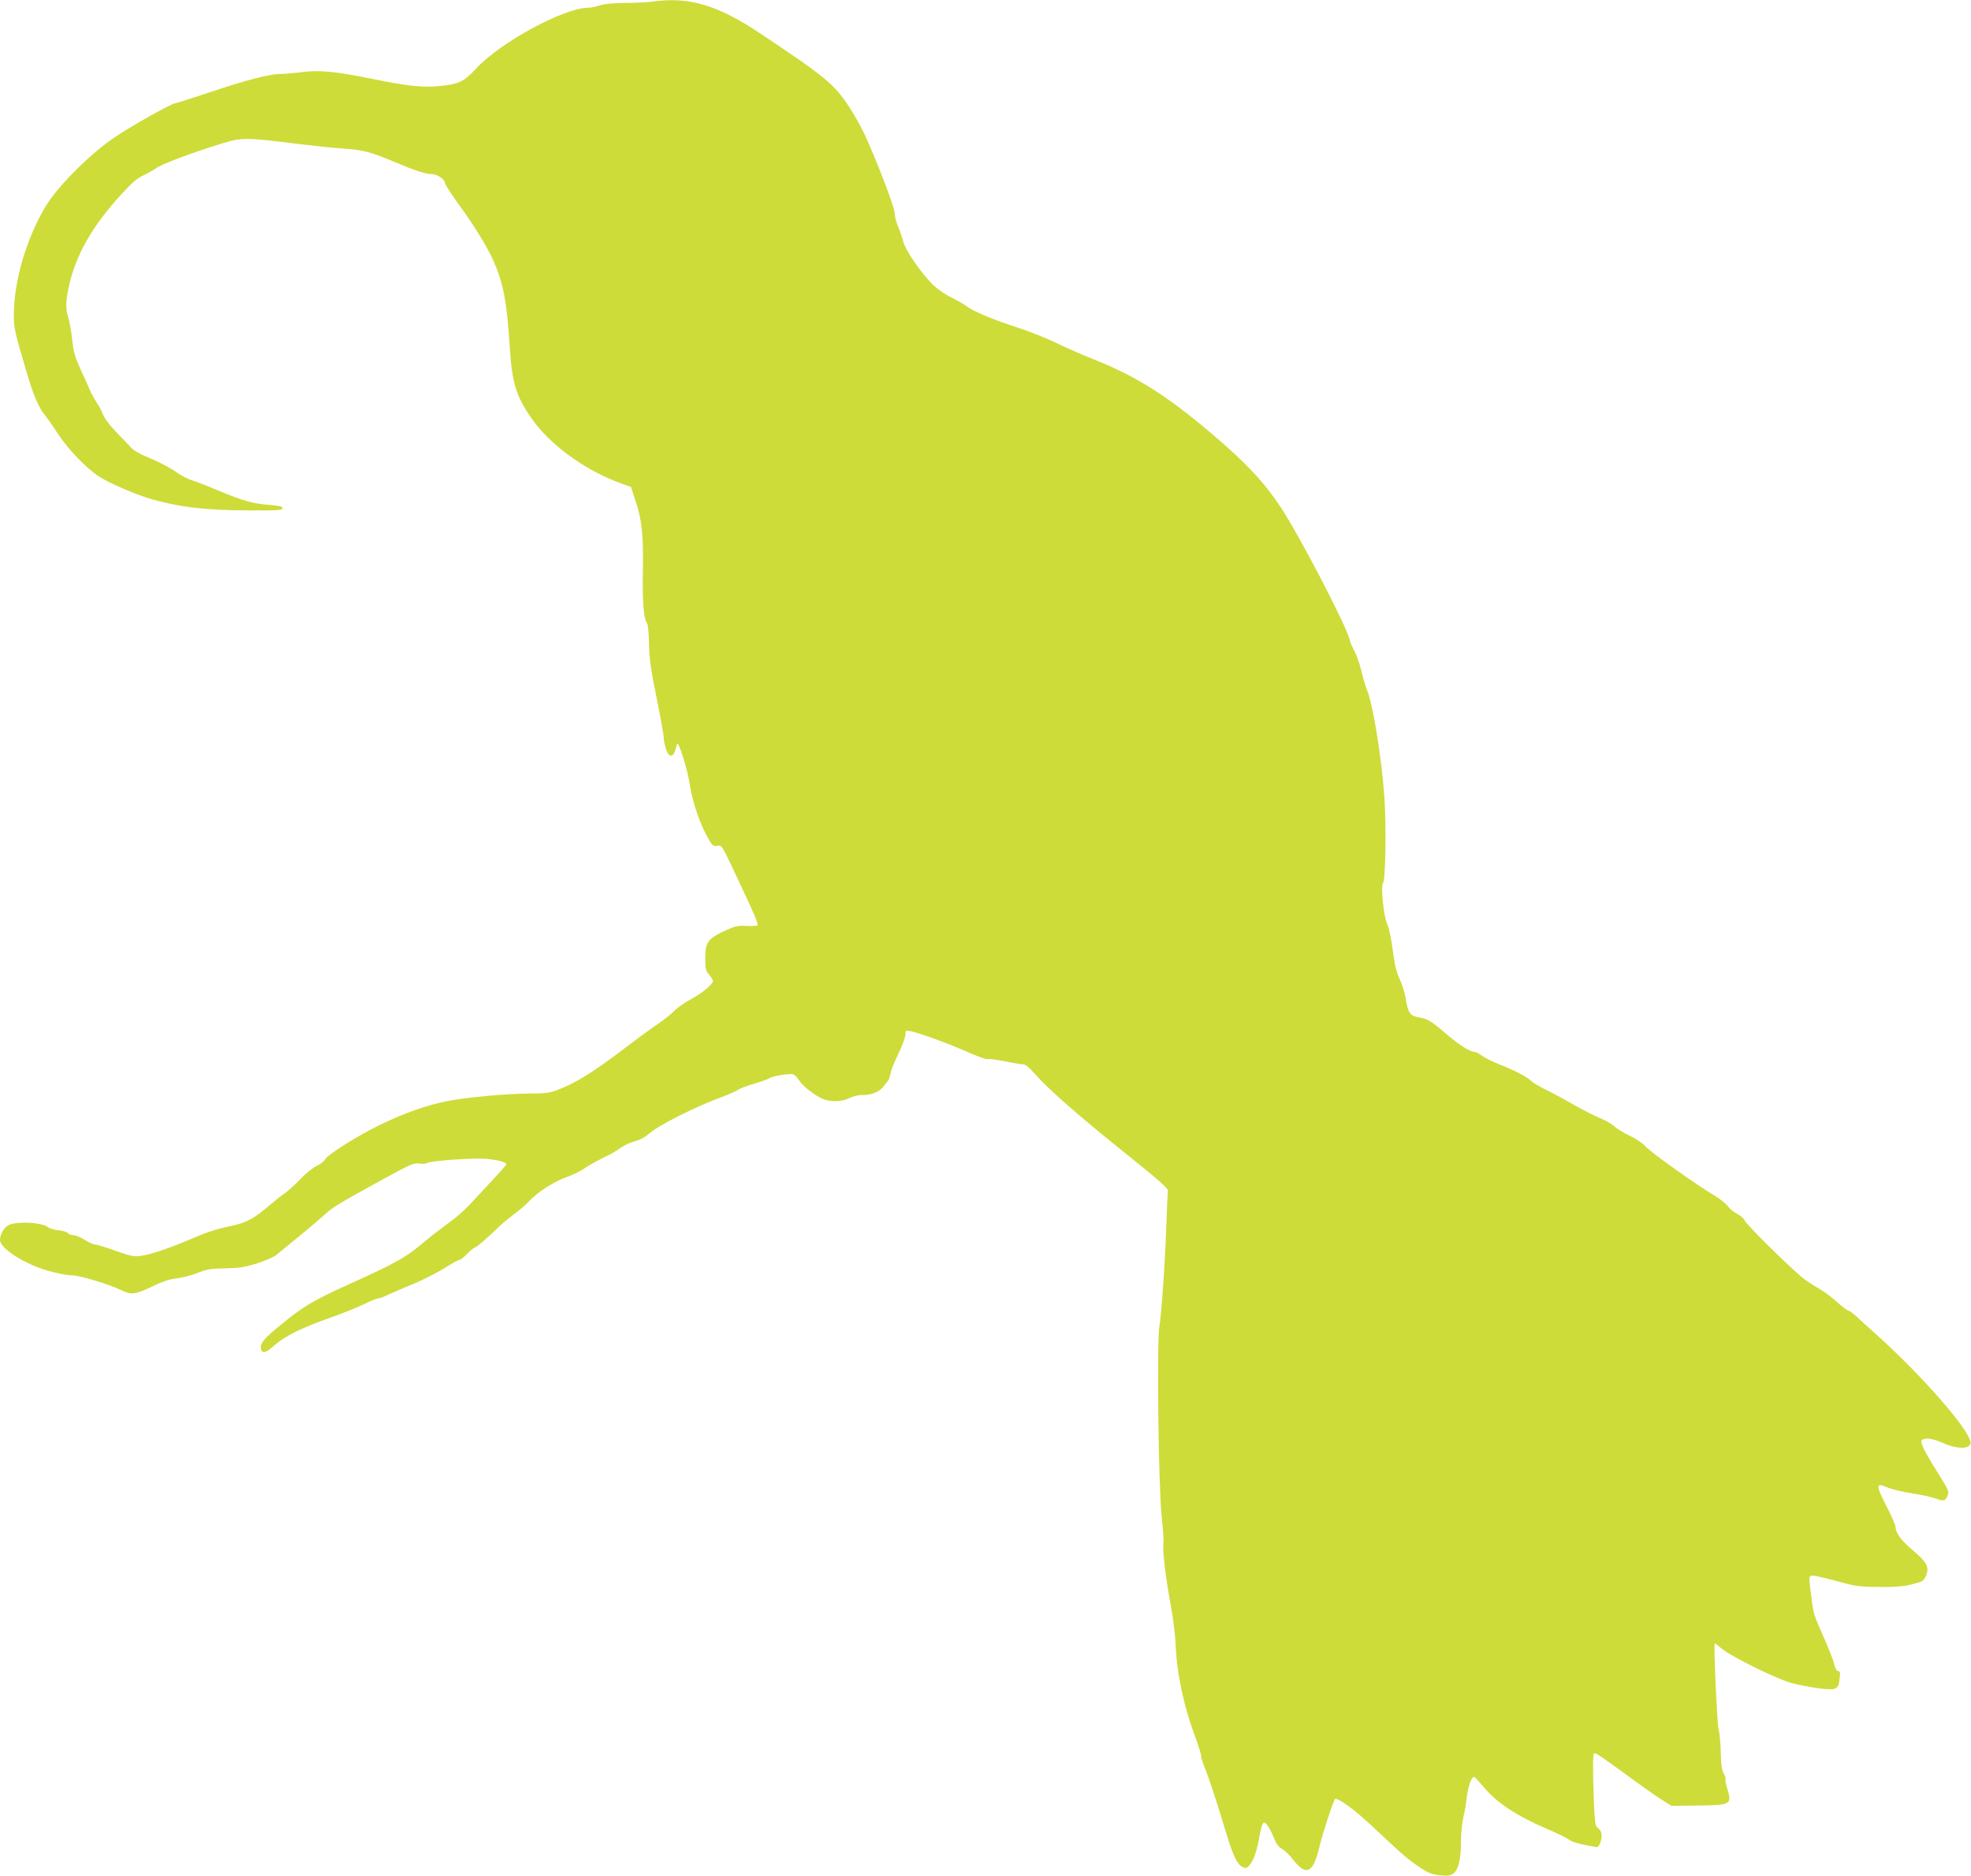 <?xml version="1.0" standalone="no"?>
<!DOCTYPE svg PUBLIC "-//W3C//DTD SVG 20010904//EN"
 "http://www.w3.org/TR/2001/REC-SVG-20010904/DTD/svg10.dtd">
<svg version="1.0" xmlns="http://www.w3.org/2000/svg"
 width="1280pt" height="1218pt" viewBox="0 0 1280 1218"
 preserveAspectRatio="xMidYMid meet">
<g transform="translate(0,1218) scale(0.1,-0.1)"
fill="#cddc39" stroke="none">
<path d="M4240 12170 c-30 -5 -111 -9 -180 -9 -80 -1 -139 -7 -165 -16 -22 -8
-56 -15 -75 -15 -157 -1 -571 -225 -727 -394 -80 -87 -113 -103 -243 -115
-107 -10 -200 0 -419 44 -253 52 -351 61 -469 47 -53 -7 -115 -12 -137 -12
-73 0 -223 -39 -450 -115 -123 -41 -229 -75 -236 -75 -21 0 -271 -139 -389
-218 -153 -100 -369 -315 -449 -444 -127 -208 -211 -490 -211 -713 0 -87 5
-108 78 -355 49 -167 81 -243 124 -296 13 -16 51 -69 83 -119 68 -103 184
-224 267 -278 61 -40 213 -107 313 -139 188 -58 373 -82 660 -82 189 -1 220 1
220 14 0 12 -19 16 -87 22 -107 8 -167 25 -330 93 -70 30 -149 60 -176 68 -27
8 -72 33 -101 54 -28 22 -100 59 -158 84 -76 31 -116 54 -137 78 -17 19 -51
55 -76 80 -57 58 -96 109 -105 139 -4 13 -20 43 -36 67 -16 24 -37 61 -45 82
-9 21 -36 82 -61 135 -36 80 -46 114 -54 190 -5 51 -16 114 -24 140 -19 59
-19 108 0 198 44 211 154 404 350 616 64 70 99 99 143 119 31 15 64 34 73 41
28 25 253 109 439 165 122 37 152 36 490 -6 107 -13 240 -27 295 -30 121 -8
174 -22 328 -87 136 -57 200 -78 240 -78 35 0 87 -35 87 -58 0 -10 41 -73 91
-142 98 -134 185 -276 224 -364 64 -146 86 -260 105 -553 15 -240 40 -322 141
-468 119 -173 351 -341 586 -425 l61 -22 30 -92 c41 -122 51 -223 47 -461 -4
-193 6 -306 27 -332 6 -7 12 -68 13 -135 2 -99 12 -168 49 -349 25 -124 46
-239 46 -255 0 -16 6 -49 14 -74 16 -55 45 -62 60 -15 5 17 11 37 13 45 8 25
69 -169 82 -260 16 -107 61 -245 110 -335 35 -65 40 -70 68 -67 34 3 21 26
166 -283 73 -155 97 -212 97 -229 0 -7 -23 -10 -69 -8 -64 3 -76 0 -156 -37
-101 -49 -115 -70 -115 -180 0 -60 4 -74 25 -99 14 -17 25 -35 25 -41 0 -21
-71 -80 -140 -117 -39 -20 -90 -56 -113 -79 -23 -23 -71 -61 -107 -85 -36 -24
-128 -91 -205 -150 -216 -164 -327 -233 -448 -278 -46 -18 -80 -22 -170 -22
-151 0 -425 -25 -546 -50 -135 -27 -281 -79 -436 -155 -146 -71 -338 -192
-355 -224 -6 -12 -31 -31 -55 -42 -25 -12 -71 -49 -103 -83 -31 -34 -78 -76
-102 -93 -25 -17 -70 -53 -100 -79 -100 -86 -149 -112 -245 -133 -108 -23
-160 -40 -285 -94 -130 -55 -245 -93 -305 -101 -44 -6 -66 -2 -165 33 -63 23
-124 41 -135 41 -11 0 -40 14 -65 30 -25 16 -57 30 -71 30 -15 0 -32 6 -38 14
-6 7 -34 16 -61 18 -28 3 -58 12 -68 20 -33 29 -181 40 -246 18 -34 -11 -66
-60 -66 -101 0 -55 162 -158 313 -200 56 -16 123 -29 150 -29 53 0 242 -57
325 -97 65 -32 90 -29 207 27 60 30 108 45 154 50 36 5 98 20 136 36 59 23 87
28 180 29 91 2 127 8 207 33 53 17 109 42 125 55 15 14 82 68 148 122 66 54
140 117 165 140 49 46 89 70 380 230 178 97 198 106 234 100 21 -3 43 -1 50 4
17 14 299 34 381 27 76 -6 138 -23 133 -37 -2 -4 -43 -52 -93 -105 -49 -53
-116 -125 -148 -159 -31 -34 -94 -88 -140 -120 -45 -33 -109 -82 -142 -110
-123 -106 -190 -144 -493 -281 -251 -113 -316 -153 -493 -303 -71 -59 -93 -92
-84 -121 10 -31 33 -24 86 24 66 59 175 114 360 179 85 30 187 71 227 91 39
20 79 36 88 36 9 0 40 11 68 25 28 13 102 45 163 70 62 26 152 71 199 101 47
30 92 54 98 54 7 0 30 18 51 40 21 22 43 40 49 40 9 0 90 70 166 144 19 18 60
51 90 74 30 22 71 56 90 77 66 70 174 138 265 168 28 10 74 33 102 52 28 19
80 48 115 65 69 34 67 33 126 72 22 15 62 33 89 39 30 8 63 26 88 48 60 55
316 183 490 245 33 12 72 30 86 39 14 10 63 28 108 41 44 13 87 28 94 34 17
14 134 34 157 27 10 -3 28 -20 39 -38 23 -38 102 -100 154 -122 51 -21 125
-19 172 5 22 11 57 20 80 20 65 0 112 18 140 53 14 18 29 37 34 42 4 6 11 28
15 48 4 21 27 79 52 129 24 50 44 105 44 121 0 27 2 28 33 22 62 -13 243 -79
365 -133 67 -30 128 -52 136 -49 8 3 56 -3 108 -13 51 -11 104 -20 118 -20 19
0 40 -17 79 -61 89 -101 282 -270 583 -512 235 -188 287 -235 283 -251 -2 -12
-7 -104 -10 -206 -9 -257 -32 -594 -46 -674 -17 -103 -6 -1034 15 -1231 9 -82
14 -160 12 -171 -9 -35 12 -218 45 -394 17 -94 32 -210 34 -270 6 -174 51
-393 120 -577 25 -68 45 -132 45 -143 0 -11 11 -46 24 -78 26 -62 83 -236 140
-427 42 -138 70 -199 103 -216 18 -10 26 -9 38 1 29 24 53 84 70 176 21 114
28 127 55 94 11 -14 30 -50 42 -81 16 -41 31 -61 54 -74 17 -9 48 -39 69 -66
85 -111 131 -93 170 66 21 90 86 291 104 323 10 18 128 -67 243 -176 196 -184
235 -218 305 -264 60 -40 82 -48 135 -54 54 -5 67 -3 89 14 32 26 47 94 47
212 0 47 7 114 15 150 9 36 18 90 21 120 8 78 34 152 51 142 7 -4 33 -32 58
-62 82 -101 212 -188 412 -274 69 -29 135 -62 145 -71 16 -15 85 -33 179 -48
9 -1 19 13 27 38 12 42 5 70 -24 91 -12 8 -16 45 -21 165 -8 207 -7 306 1 314
8 8 53 -23 233 -155 72 -53 162 -117 200 -141 l70 -44 175 2 c215 3 219 6 185
117 -8 26 -12 52 -9 57 2 5 -3 20 -12 34 -12 19 -17 52 -19 133 -1 59 -7 127
-14 152 -10 39 -33 549 -25 559 2 2 22 -13 46 -34 59 -50 357 -197 454 -223
43 -12 123 -27 177 -34 115 -14 126 -9 134 66 5 37 3 46 -10 46 -9 0 -19 17
-26 48 -7 26 -34 97 -62 159 -72 164 -71 160 -85 268 -20 153 -21 148 24 143
20 -3 91 -20 157 -38 108 -30 134 -33 260 -34 107 -1 158 4 214 18 68 17 74
21 88 54 24 57 8 87 -81 163 -78 65 -115 114 -116 155 0 11 -27 74 -61 139
-69 135 -68 150 10 117 27 -12 98 -29 158 -38 59 -9 129 -24 155 -34 52 -19
62 -16 77 22 9 25 3 38 -58 135 -96 152 -126 213 -109 224 25 16 69 9 138 -21
77 -34 149 -40 170 -14 11 12 10 22 -6 55 -57 117 -338 430 -593 659 -46 41
-104 94 -129 117 -25 24 -51 43 -57 43 -7 0 -43 27 -81 61 -38 34 -87 70 -109
81 -22 12 -64 39 -95 61 -70 51 -379 355 -391 384 -4 12 -26 31 -48 42 -22 11
-49 34 -60 49 -11 16 -51 48 -88 70 -116 69 -417 283 -446 318 -16 19 -60 49
-100 68 -40 19 -85 46 -102 62 -16 15 -56 38 -89 52 -33 13 -112 53 -176 89
-63 37 -146 81 -184 99 -38 19 -81 44 -95 58 -31 28 -100 64 -208 107 -43 17
-92 42 -110 55 -17 13 -38 24 -45 24 -32 1 -100 43 -183 115 -102 87 -123 100
-183 110 -54 9 -70 32 -83 122 -6 37 -24 95 -40 128 -21 45 -32 91 -44 184 -9
74 -24 143 -36 170 -24 52 -43 247 -27 268 16 20 21 367 9 548 -18 265 -76
623 -116 712 -7 17 -23 70 -34 118 -12 47 -32 105 -45 128 -13 23 -27 55 -30
71 -22 93 -327 679 -451 866 -97 146 -199 258 -373 411 -330 289 -542 428
-842 547 -69 27 -177 75 -240 105 -63 31 -180 77 -260 103 -156 51 -276 101
-325 137 -16 13 -61 38 -98 56 -38 18 -91 55 -120 84 -78 77 -176 221 -192
281 -7 28 -23 73 -34 99 -12 27 -21 65 -21 84 0 37 -117 342 -195 510 -24 51
-68 130 -98 175 -97 150 -154 197 -577 479 -280 187 -463 241 -700 209z"/>
</g>
</svg>
